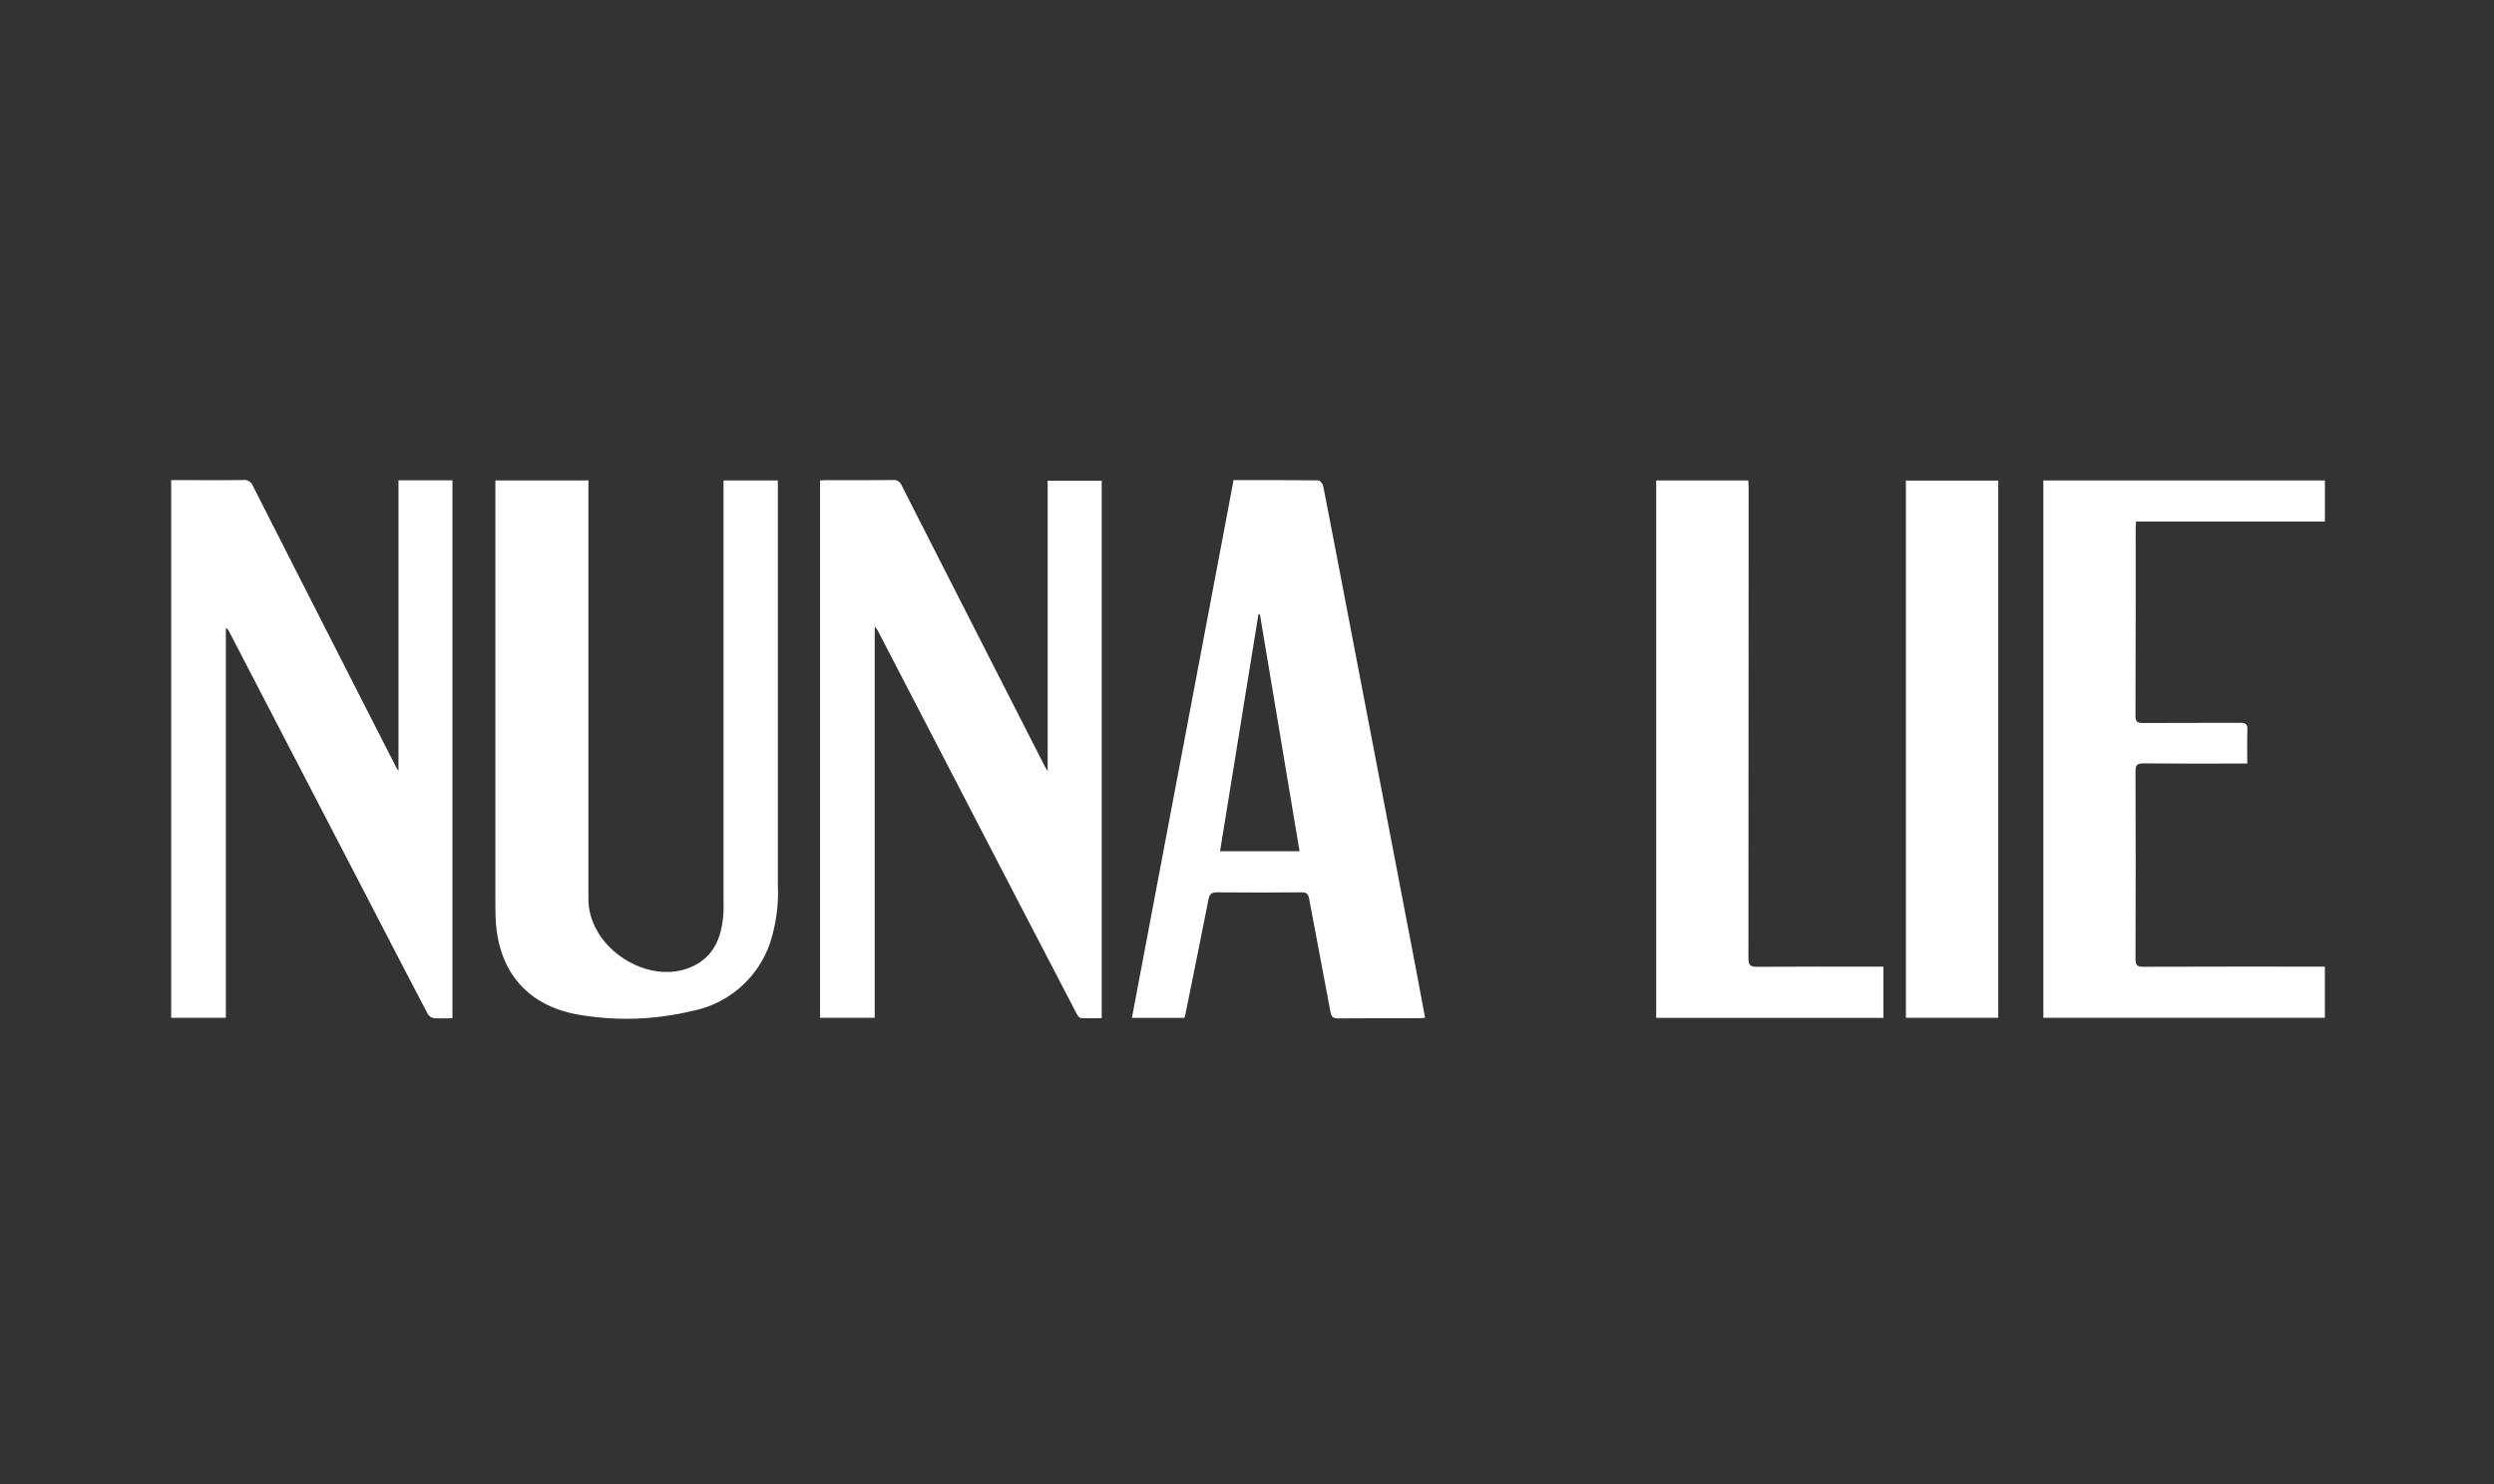 <?xml version="1.0" encoding="UTF-8"?> <svg xmlns="http://www.w3.org/2000/svg" xmlns:xlink="http://www.w3.org/1999/xlink" width="190" height="113.095" viewBox="0 0 190 113.095"><rect x="0" y="0" width="190" height="113.095" fill="#333333" stroke="none"/><defs><clipPath id="clip-path"><rect id="Rectangle_7" data-name="Rectangle 7" width="164.082" height="41.059" fill="none"></rect></clipPath><clipPath id="clip-Nuna_lie_-_SVG"><rect width="190" height="113.095"></rect></clipPath></defs><g id="Nuna_lie_-_SVG" data-name="Nuna lie - SVG" clip-path="url(#clip-Nuna_lie_-_SVG)"><g id="Group_27" data-name="Group 27" transform="translate(13.041 36.579)"><g id="Group_26" data-name="Group 26" clip-path="url(#clip-path)"><path id="Path_121" data-name="Path 121" d="M17.317.023h4.11V41.017c-.495,0-.986.03-1.47-.017a.7.7,0,0,1-.434-.361q-2.1-4-4.168-8.009L4.388,11.5a.453.453,0,0,0-.222-.22V40.982H0V.009H1.188C2.615.009,4.042.024,5.469,0a.721.721,0,0,1,.765.463Q11.682,11.2,17.156,21.921c.023.045.056.084.161.243Z" transform="translate(0 0)" fill="#fff"></path><path id="Path_122" data-name="Path 122" d="M467.614.049c.179-.012.333-.03.486-.03,1.691,0,3.382.008,5.074-.01a.621.621,0,0,1,.648.393q5.445,10.707,10.905,21.407c.043.085.1.165.228.389V.059h4.117V41.022c-.532,0-1.055.018-1.576-.014-.113-.007-.253-.171-.318-.3Q482.8,32.3,478.444,23.89q-3.221-6.209-6.44-12.419a2.912,2.912,0,0,0-.224-.3V40.988h-4.165Z" transform="translate(-418.182 -0.008)" fill="#fff"></path><path id="Path_123" data-name="Path 123" d="M233.642.289h7.088v.732q0,15.588,0,31.177c0,3.738,4.611,6.7,7.964,5.109,1.675-.8,2.207-2.315,2.32-4.038.026-.4.009-.81.009-1.215q0-15.562,0-31.124V.29h4.137V.858q0,15.139,0,30.278a12.294,12.294,0,0,1-.654,4.574,7.885,7.885,0,0,1-5.9,5.015,21.412,21.412,0,0,1-8.76.254c-3.793-.715-5.976-3.283-6.178-7.213-.023-.439-.027-.88-.027-1.32q0-15.747,0-31.494V.289" transform="translate(-208.943 -0.258)" fill="#fff"></path><path id="Path_124" data-name="Path 124" d="M700.051.08c2.2,0,4.331-.008,6.461.019.128,0,.334.268.368.438.615,3.127,1.208,6.259,1.808,9.389q2.576,13.434,5.153,26.869c.268,1.4.528,2.8.8,4.252-.186.016-.335.04-.484.041-2.043,0-4.087-.008-6.13.011-.4,0-.531-.12-.6-.515-.527-2.875-1.093-5.742-1.623-8.616-.07-.38-.22-.478-.587-.475q-3.224.025-6.447,0c-.428,0-.556.153-.635.556-.573,2.937-1.175,5.869-1.768,8.8-.013.066-.039.13-.062.208h-4L700.051.08M699.02,28.363h6.057l-3.019-18.049h-.116l-2.923,18.05" transform="translate(-619.114 -0.071)" fill="#fff"></path><path id="Path_125" data-name="Path 125" d="M1364.793,21.891h-.692c-2.413,0-4.826.013-7.239-.012-.477,0-.586.141-.585.6q.024,7.16,0,14.32c0,.481.151.58.6.578,4.421-.017,8.842-.011,13.263-.011h.564v3.9h-21.448V.317h21.449V3.448h-14.389c-.012.235-.026.389-.026.543,0,4.756,0,9.511-.016,14.267,0,.467.163.545.579.542,2.466-.016,4.932,0,7.4-.014.4,0,.565.092.548.527-.032.84-.01,1.682-.01,2.578" transform="translate(-1206.628 -0.283)" fill="#fff"></path><path id="Path_126" data-name="Path 126" d="M1070.215.3h7.012c.011.2.029.389.029.574q0,17.914-.015,35.827c0,.559.169.666.684.662,2.994-.023,5.989-.011,8.983-.011h.614v3.9h-17.307Z" transform="translate(-957.081 -0.266)" fill="#fff"></path><rect id="Rectangle_6" data-name="Rectangle 6" width="7.035" height="40.938" transform="translate(132.156 0.044)" fill="#fff"></rect></g></g></g></svg> 